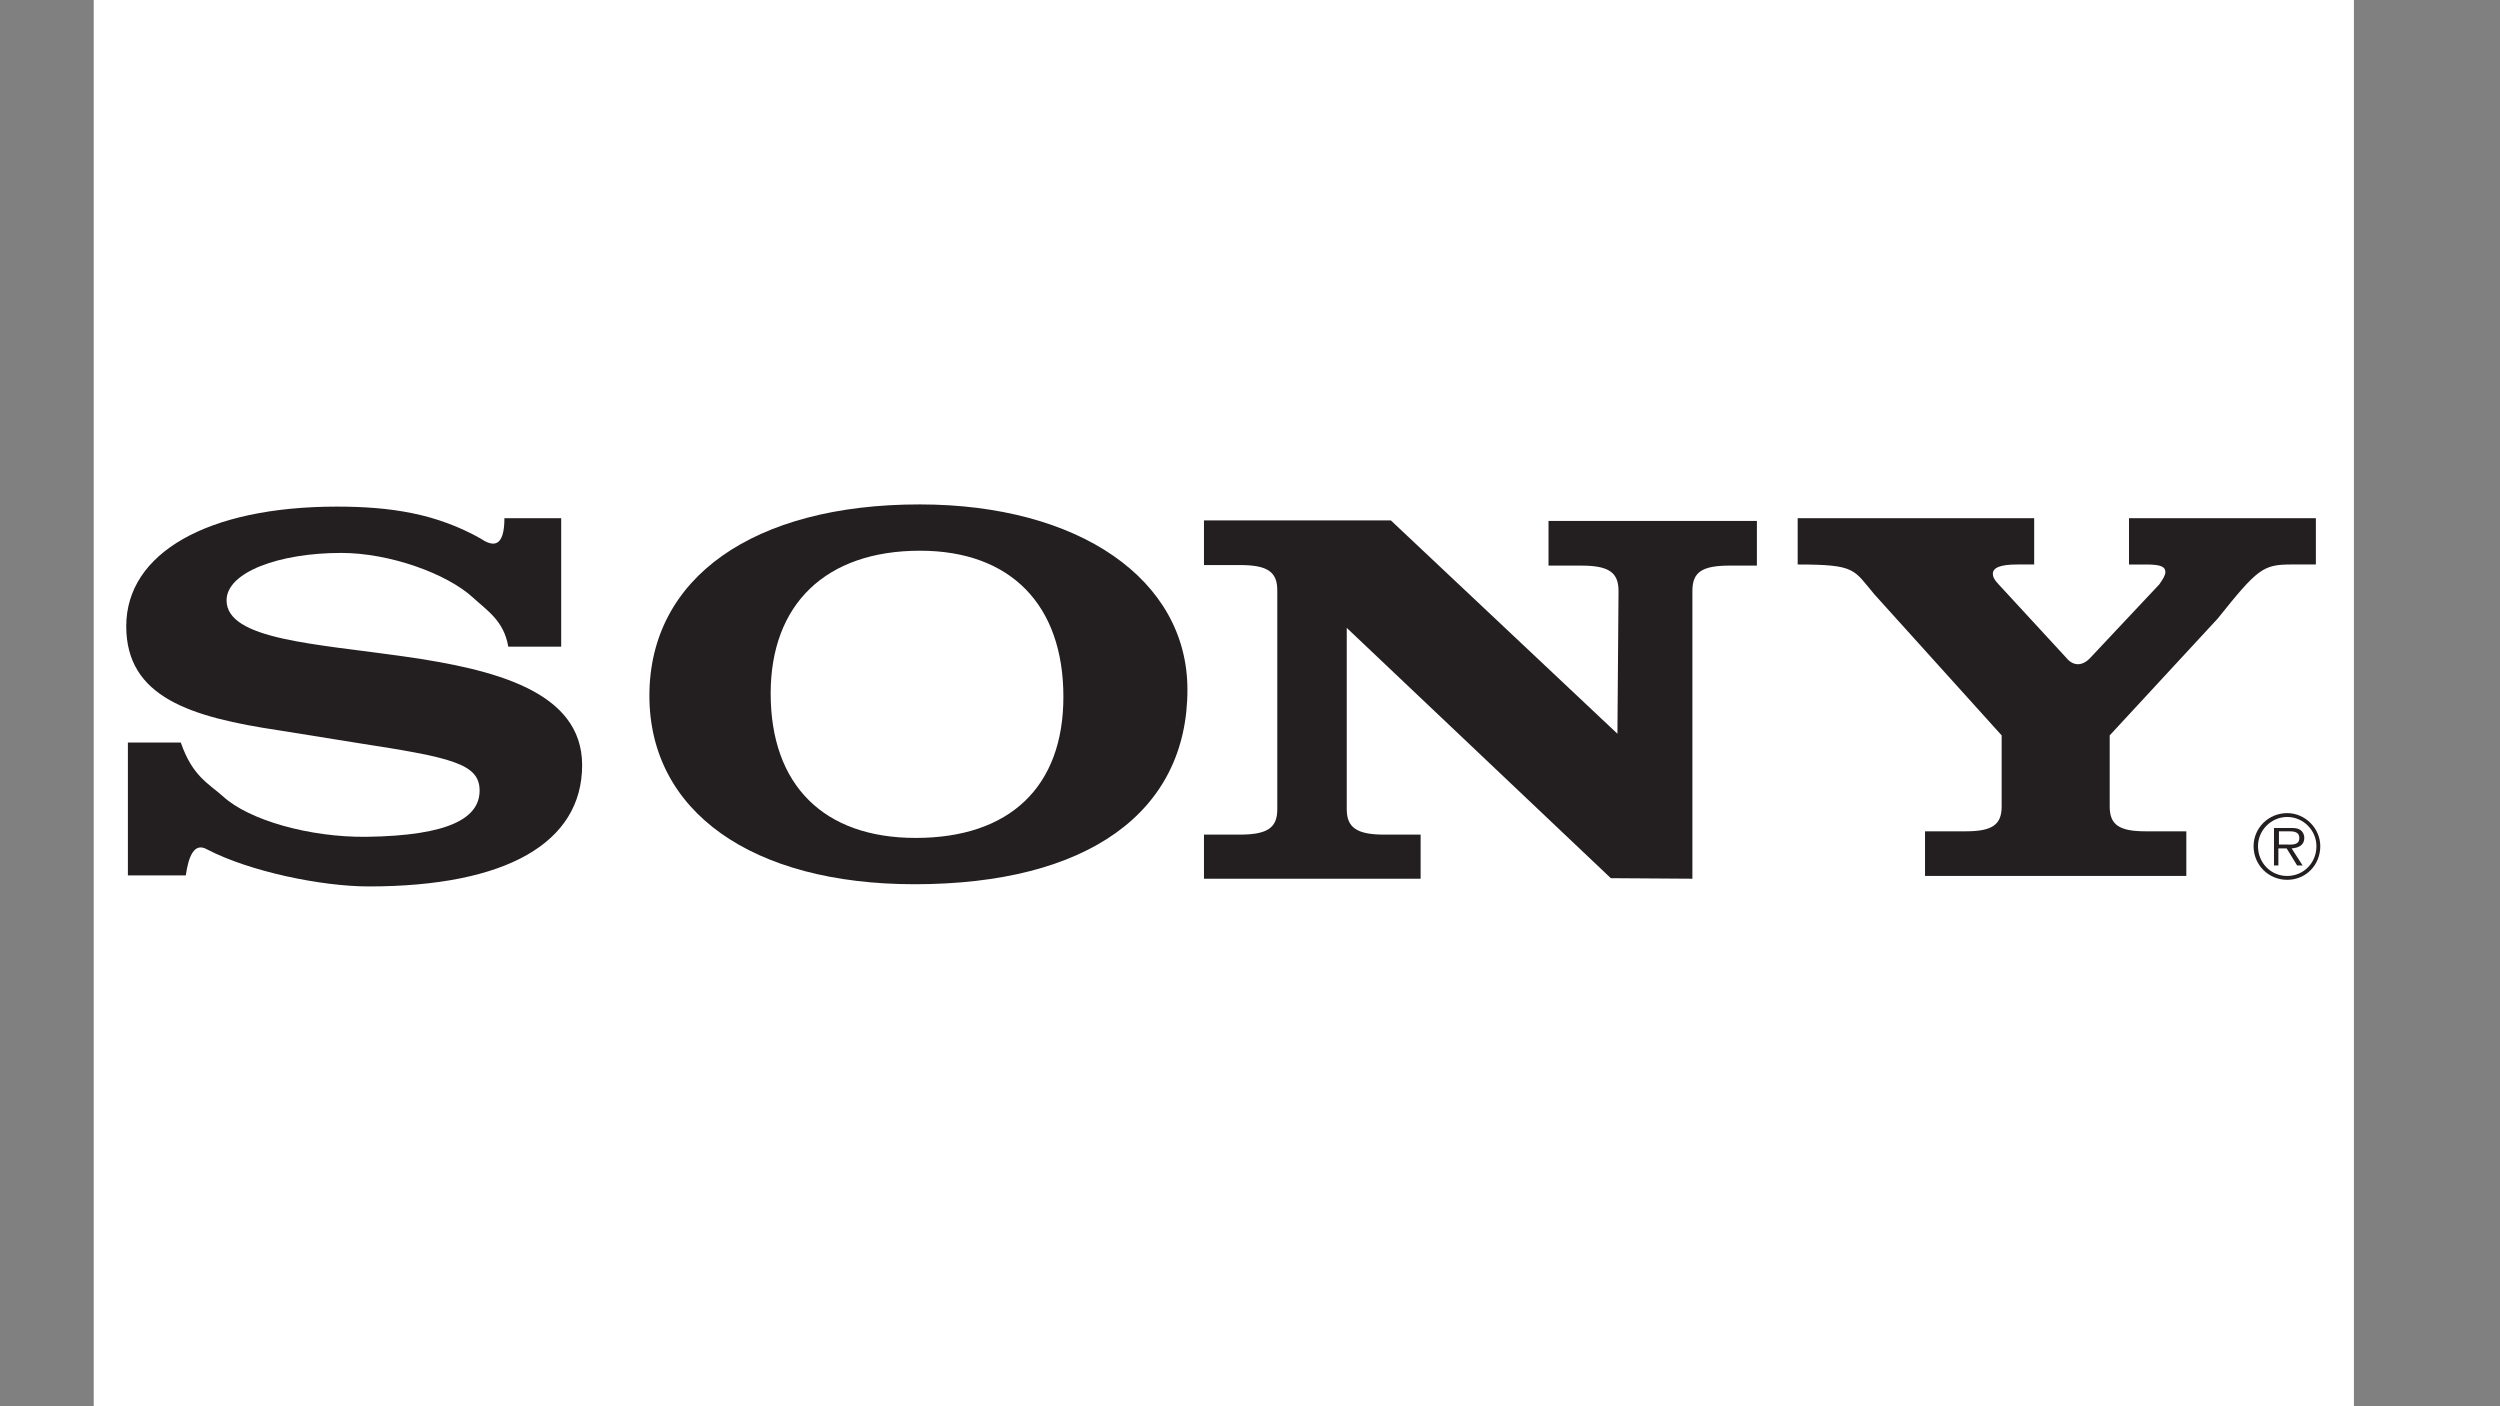 <?xml version="1.0" encoding="utf-8"?>
<!-- Generator: Adobe Illustrator 23.0.3, SVG Export Plug-In . SVG Version: 6.00 Build 0)  -->
<svg version="1.1" id="Layer_1" xmlns="http://www.w3.org/2000/svg" xmlns:xlink="http://www.w3.org/1999/xlink" x="0px" y="0px"
	 viewBox="0 0 453.5 255.1" style="enable-background:new 0 0 453.5 255.1;" xml:space="preserve">
<rect x="0" y="0" width="453.5" height="255.1" fill="#808080" stroke="none"/>
<style type="text/css">
	.st0{display:none;fill:#010101;}
	.st1{fill:#010101;}
	.st2{fill-rule:evenodd;clip-rule:evenodd;fill:#FFFFFF;}
	.st3{fill-rule:evenodd;clip-rule:evenodd;fill:#231F20;}
</style>
<path class="st0" d="M255.1,142.6h1.7v8h-1.7c-9.2,0-16.6-7.4-16.6-16.6V99.3h8v10.4h10.3v8h-10.3V134
	C246.5,138.8,250.4,142.6,255.1,142.6 M351.5,143.4c-7.3,0-13.3-6-13.3-13.3c0-7.3,6-13.3,13.3-13.3s13.3,6,13.3,13.3
	C364.8,137.4,358.9,143.4,351.5,143.4 M351.5,108.9c-11.7,0-21.2,9.5-21.2,21.2s9.5,21.2,21.2,21.2s21.2-9.5,21.2-21.2
	S363.3,108.9,351.5,108.9 M412.8,143.4c-7.3,0-13.3-6-13.3-13.3c0-7.3,6-13.3,13.3-13.3s13.3,6,13.3,13.3
	C426.1,137.4,420,143.4,412.8,143.4 M412.8,108.9c-11.7,0-21.2,9.5-21.2,21.2s9.5,21.2,21.2,21.2c5.2,0,10-1.9,13.6-5v4.2h7.6v-19.8
	c0-0.2,0-0.4,0-0.7C434,118.4,424.4,108.9,412.8,108.9 M323.9,109.7h3.8v8h-3.8c-4.8,0-8.6,3.9-8.6,8.6v5.2v9.8v9.3h-8v-24.3
	C307.3,117.1,314.7,109.7,323.9,109.7 M378.1,99.3h8v52.1h-8V99.3z M185.5,125.4v25.2h-8v-25.2c0-4.8-3.9-8.6-8.6-8.6
	s-8.6,3.9-8.6,8.6v25.2h-8v-25.2c0-4.8-3.9-8.6-8.6-8.6s-8.6,3.9-8.6,8.6v25.2h-8v-25.2c0-9.2,7.4-16.6,16.6-16.6
	c5.1,0,9.6,2.2,12.6,5.9c3.1-3.5,7.6-5.9,12.6-5.9C178,108.8,185.5,116.2,185.5,125.4 M212.1,143.4c-7.3,0-13.3-6-13.3-13.3
	c0-7.3,6-13.3,13.3-13.3s13.3,6,13.3,13.3C225.4,137.4,219.3,143.4,212.1,143.4 M212.1,108.9c-11.8,0-21.3,9.5-21.3,21.2
	s9.5,21.2,21.2,21.2s21.2-9.5,21.2-21.2C233.4,118.4,223.8,108.9,212.1,108.9 M280.7,143.4c-7.3,0-13.3-6-13.3-13.3
	c0-7.3,6-13.3,13.3-13.3s13.3,6,13.3,13.3C294,137.4,288,143.4,280.7,143.4 M280.7,108.9c-11.7,0-21.2,9.5-21.2,21.2
	s9.5,21.2,21.2,21.2s21.2-9.5,21.2-21.2S292.4,108.9,280.7,108.9 M85.1,150.3c-3.9-12.5-8.7-20.1-14.4-20.1
	c-4.5,0-8.8,5.1-12.3,13.9c-3.5-8.8-7.7-13.9-12.4-13.9c-5.5,0-10.5,7.6-14.4,20.1h-2.9l16.9-52l12.6,38.9L71,98.3l16.9,52.1h-2.8
	V150.3z M58.4,87.7c-23.4,0-42.5,19-42.5,42.4s19,42.4,42.5,42.4s42.4-19,42.4-42.4C100.8,106.8,82.1,87.7,58.4,87.7"/>
<g id="Design">
	<g id="Home-page" transform="translate(-124, -109)">
		<g id="Group-9">
			<g>
				<path class="st1" d="M399.8,270.4h-11v-8.6c-6,5.3-13.8,8.6-22.4,8.6c-18.4,0-33.4-15-33.4-33.4s15-33.4,33.4-33.4
					s33.4,15,33.4,33.4V270.4z M366.5,192c-24.5,0-44.3,19.9-44.3,44.3c0,24.5,19.8,44.3,44.3,44.3c6.6,0,13-1.5,18.6-4.1l3,1.2
					l22.5,9.4v-50.8C410.6,211.9,390.9,192,366.5,192 M182.2,262.9c-14.4,0-26-11.8-26-26.1c0-14.4,11.6-26.1,26-26.1
					c14.5,0,26.1,11.8,26.1,26.1C208.3,251.1,196.7,262.9,182.2,262.9 M182.2,197.6c-21.6,0-39.1,17.5-39.1,39.1
					s17.5,39.1,39.1,39.1c10.1,0,19.2-3.8,26.1-10v10h13.1v-39.1C221.4,215.1,203.9,197.6,182.2,197.6 M231.9,275.9h13v-91.4h-13
					V275.9z M536.1,275.9h13v-91.4h-13V275.9z M294.4,262.9c-14.4,0-26-11.8-26-26.1c0-14.4,11.6-26.1,26-26.1
					c7.3,0,13.8,3,18.6,7.7l9.2-9.2c-7.4-7.4-17.4-11.5-27.8-11.5c-21.6,0-39.1,17.5-39.1,39.1s17.5,39.1,39.1,39.1
					c10.9,0,20.7-4.4,27.8-11.5l-9.2-9.2C308.2,259.9,301.7,262.9,294.4,262.9 M434.2,197.6v-13.1h-13v91.4h13v-65.3h13v-13
					 M486.4,210.6c12.2,0,22.4,8.3,25.4,19.6h-50.6C464.1,218.9,474.3,210.6,486.4,210.6 M506.1,253.7c-4.9,5.9-12.1,9.2-19.8,9.2
					c-12.1,0-22.2-8.3-25.2-19.6H525c0.3-2.1,0.6-4.2,0.6-6.5c0-21.6-17.5-39.1-39.3-39.1c-21.6,0-39.1,17.5-39.1,39.1
					s17.5,39.1,39.1,39.1c15.6,0,29-9.1,35.4-22.2"/>
				<path class="st1" d="M366.4,214.4c-12.5,0-22.7,10.1-22.7,22.7c0,12.5,10.1,22.7,22.7,22.7S389,249.6,389,237
					S378.9,214.4,366.4,214.4"/>
			</g>
		</g>
	</g>
</g>
<g>
	<polygon class="st2" points="17,-78.9 427,-78.9 427,331.1 17,331.1 17,-78.9 	"/>
	<path class="st3" d="M414.9,147.5c-3.4,0-6.1,2.7-6.1,6c0,3.4,2.7,6.1,6.1,6.1c3.4,0,6-2.7,6-6.1
		C420.9,150.3,418.2,147.5,414.9,147.5L414.9,147.5L414.9,147.5L414.9,147.5z M414.9,158.9c-3,0-5.3-2.4-5.3-5.4
		c0-2.9,2.4-5.3,5.3-5.3c2.9,0,5.3,2.4,5.3,5.3C420.2,156.6,417.8,158.9,414.9,158.9L414.9,158.9L414.9,158.9L414.9,158.9z"/>
	<path class="st3" d="M418,152c0-0.6-0.3-1.2-0.8-1.5c-0.5-0.3-1.1-0.3-1.7-0.3l0,0h-3v6.8h0.8v-3.1h1.5l1.9,3.1h1l-2-3.1l0,0
		C417,153.8,418,153.3,418,152L418,152L418,152L418,152z M414.7,153.2h-1.3v-2.4h1.9l0,0c0.8,0,1.8,0.1,1.8,1.2
		C417.1,153.4,415.7,153.2,414.7,153.2L414.7,153.2L414.7,153.2L414.7,153.2z"/>
	<path class="st3" d="M379.3,119.2l12.4-13.2l0,0c0.7-1,1.1-1.7,1.1-2.2c0-1-0.8-1.4-3.5-1.4l0,0h-3.1V94h33.9v8.4h-4.5l0,0
		c-5.1,0-6.1,0.8-13.3,9.8l0,0l-19.6,21.2v12.9l0,0c0,3.3,1.7,4.5,6.5,4.5l0,0h7.4v8.1h-47.4v-8.1h7.4l0,0c4.8,0,6.5-1.2,6.5-4.5
		l0,0v-12.9l-23.1-25.6l0,0c-3.8-4.5-3.3-5.4-13.9-5.4l0,0V94h42.9v8.4h-3.1l0,0c-3.1,0-4.4,0.6-4.4,1.7c0,1,1,1.8,1.6,2.5l0,0
		l11.7,12.7l0,0C376,120.8,377.7,121,379.3,119.2L379.3,119.2L379.3,119.2L379.3,119.2z"/>
	<path class="st3" d="M91.5,94h10.3v23.3h-9.6l0,0c-0.8-4.7-3.8-6.5-6.4-8.9c-4.8-4.4-15.2-8.1-23.9-8.1c-11.3,0-20.8,3.5-20.8,8.6
		c0,14.3,64.5,2.9,64.5,29.9c0,14.1-13.8,22-38.7,22c-8.6,0-21.6-2.7-29.3-6.7c-2.4-1.4-3.4,1.3-3.9,4.7l0,0H23.2v-24.1h9.6l0,0
		c2.1,6.1,5,7.4,7.7,9.8c4.7,4.3,15.7,7.4,25.9,7.3c15.3-0.2,20.6-3.5,20.6-8.4c0-4.9-5.2-6-22-8.6l0,0l-14.3-2.3l0,0
		c-16.1-2.4-27.8-6-27.8-18.9c0-13.3,14.8-21.7,38.2-21.7c9.9,0,18.1,1.3,26.1,5.8C89.4,99.2,91.5,99.4,91.5,94L91.5,94L91.5,94
		L91.5,94z"/>
	<path class="st3" d="M293.4,133.1l0.2-25.9l0,0c0-3.4-1.8-4.6-6.8-4.6l0,0h-5.9v-8.1h37.8v8.1h-4.9l0,0c-5.1,0-6.8,1.2-6.8,4.6l0,0
		v52.2l-14.8-0.1l-47.9-45.4v32.9l0,0c0,3.3,1.8,4.6,6.8,4.6l0,0h6.6v8h-39.3v-8h6.5l0,0c5.1,0,6.8-1.3,6.8-4.6l0,0v-39.7l0,0
		c0-3.4-1.8-4.6-6.8-4.6l0,0h-6.5v-8.1h33.9L293.4,133.1L293.4,133.1L293.4,133.1z"/>
	<path class="st3" d="M166.8,91.5c-30.1,0-49,13.3-49,34.7c0,21,18.6,34.2,48.1,34.2c31.3,0,49.5-13,49.5-35.3
		C215.4,105.1,195.7,91.5,166.8,91.5L166.8,91.5L166.8,91.5L166.8,91.5z M166.1,152c-16.7,0-26.3-9.6-26.3-26.2
		c0-16.2,10-25.9,27.1-25.9c16.4,0,26,9.8,26,26.5C192.9,142.7,183.2,152,166.1,152L166.1,152L166.1,152L166.1,152z"/>
</g>
</svg>
